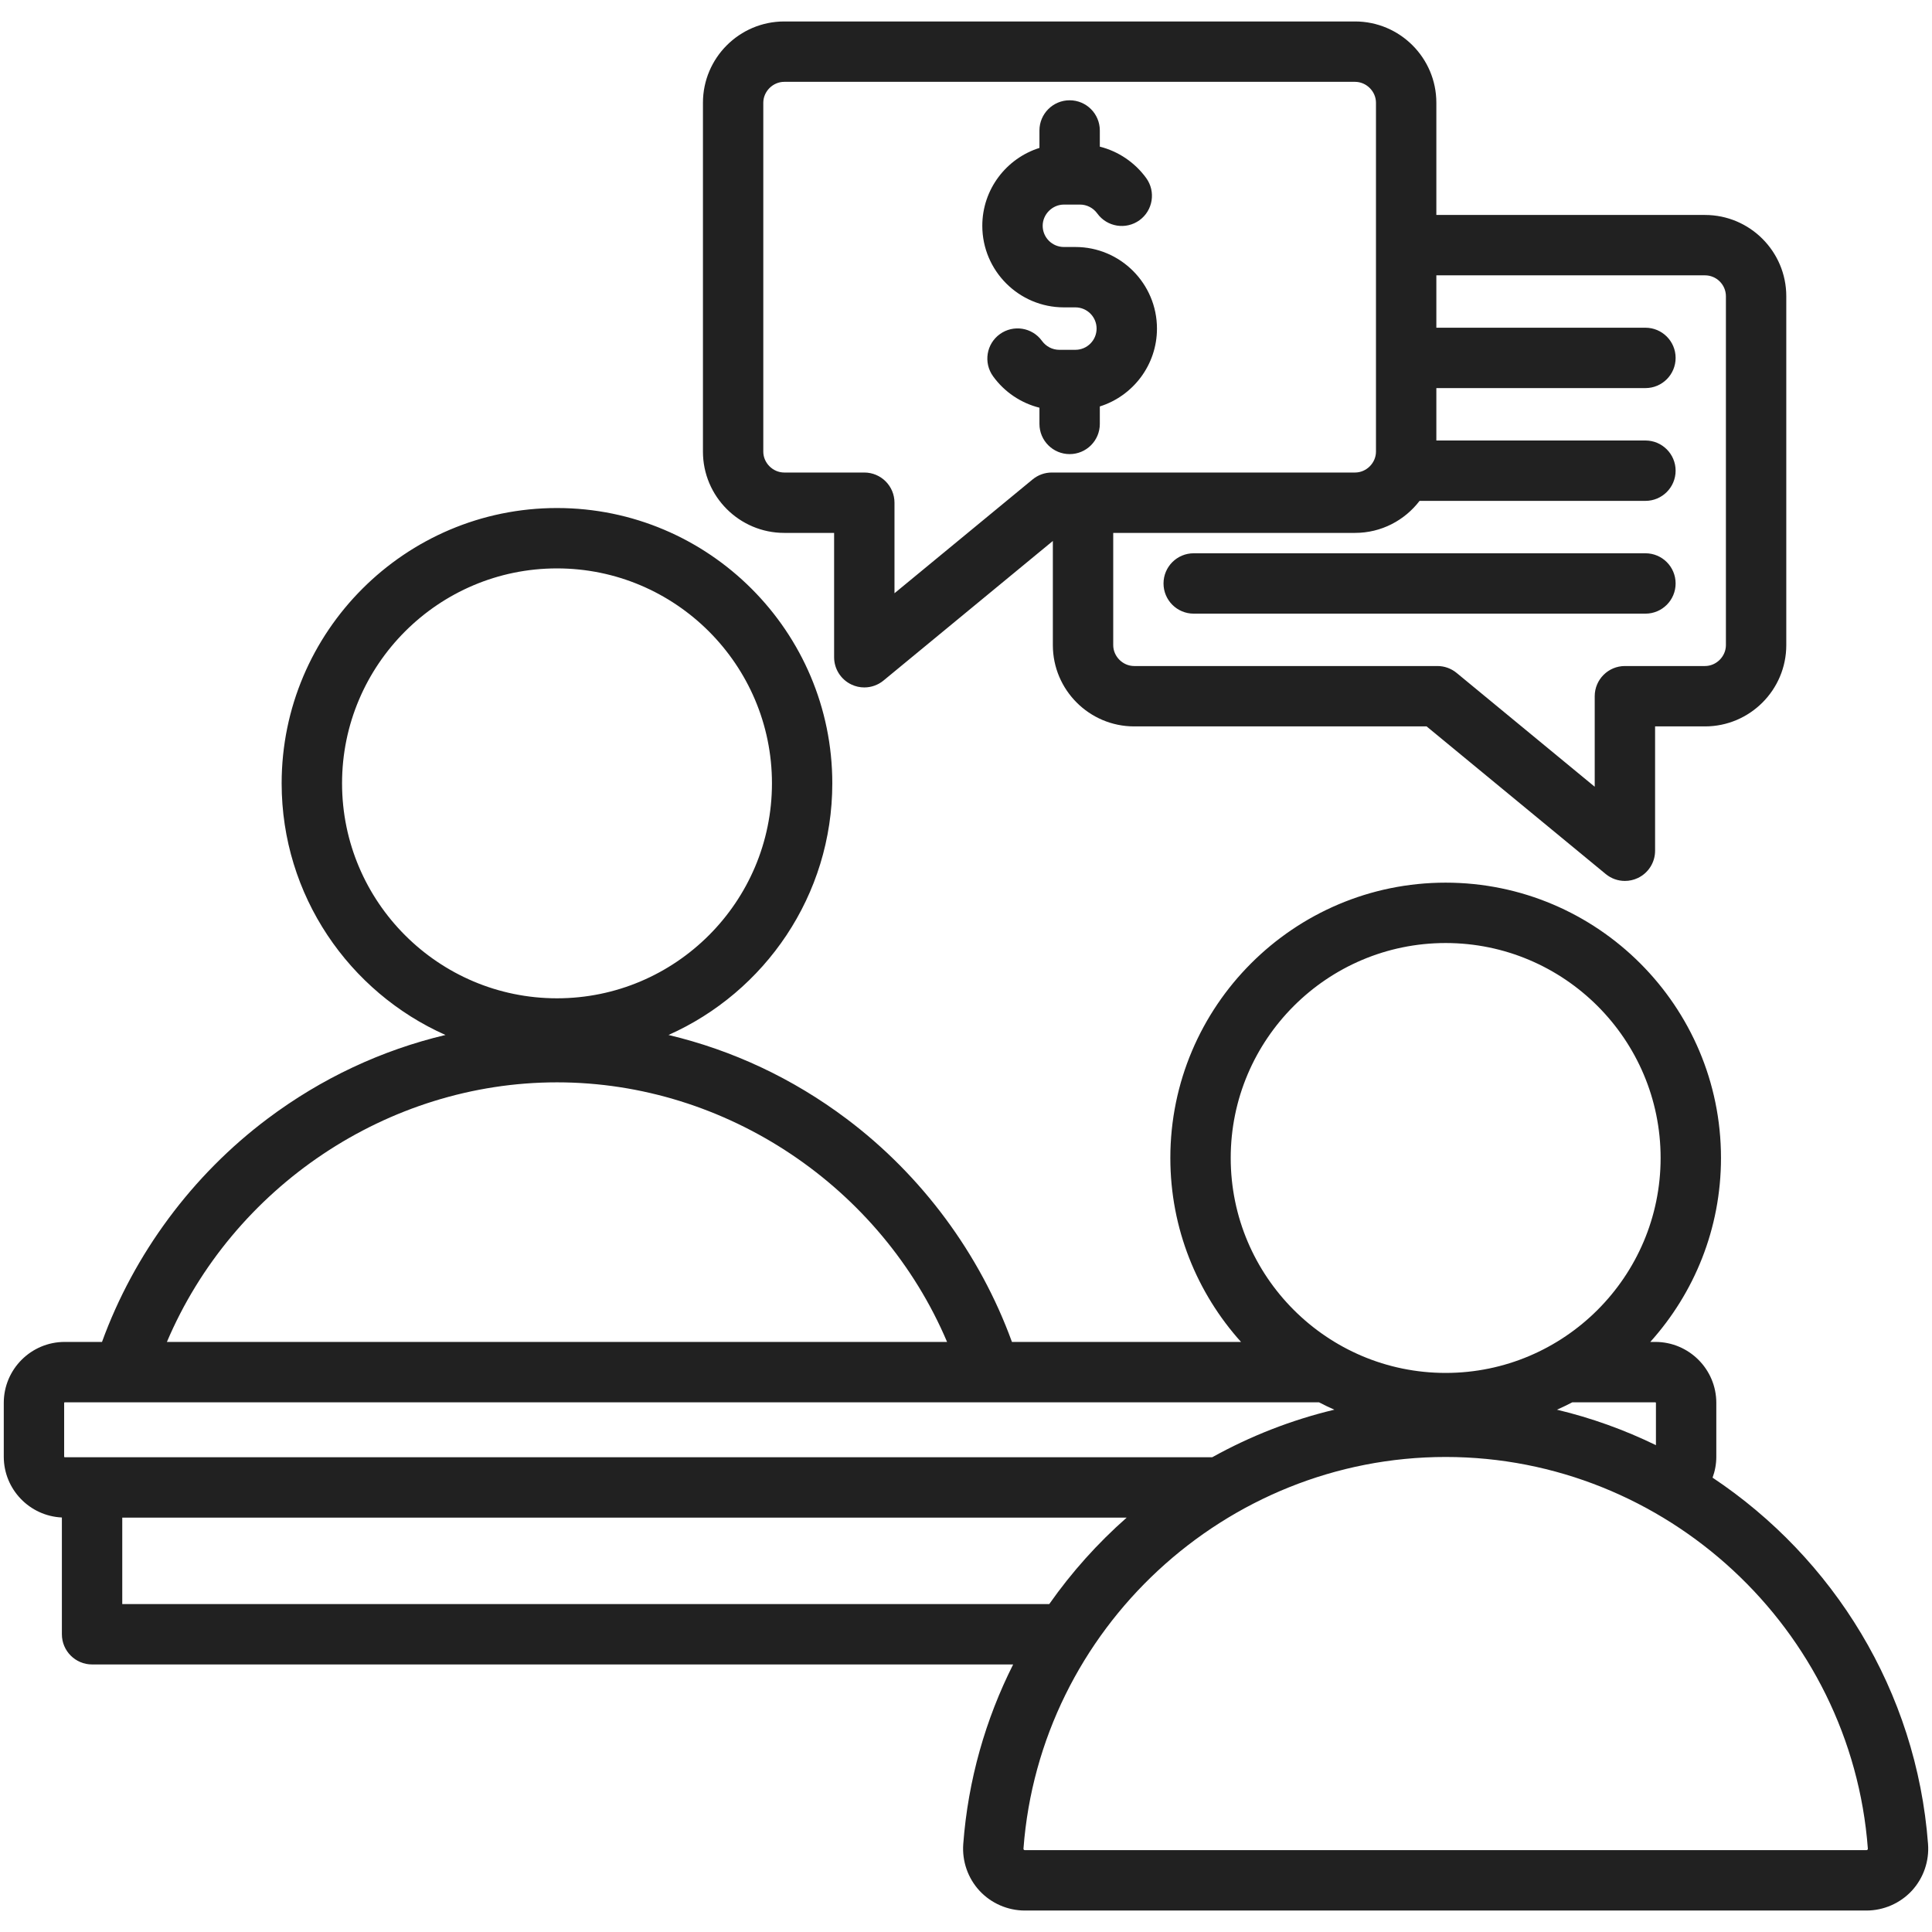 <svg width="64" height="64" viewBox="0 0 64 64" fill="none" xmlns="http://www.w3.org/2000/svg">
<g clip-path="url(#clip0_2884_1623)">
<path d="M63.869 61.087C63.488 56.012 60.724 51.609 56.731 48.949C56.811 48.731 56.855 48.497 56.855 48.255V46.471C56.855 45.358 55.949 44.453 54.836 44.453H54.668C56.123 42.836 57.01 40.7 57.01 38.359C57.01 33.33 52.918 29.239 47.889 29.239C42.86 29.239 38.769 33.33 38.769 38.359C38.769 40.7 39.656 42.836 41.11 44.453H33.522C32.462 41.539 30.537 38.933 28.038 37.058C26.256 35.72 24.26 34.787 22.145 34.285C25.338 32.864 27.571 29.663 27.571 25.949C27.571 20.92 23.48 16.829 18.451 16.829C13.422 16.829 9.33 20.92 9.33 25.949C9.33 29.663 11.564 32.864 14.757 34.285C12.642 34.787 10.646 35.72 8.864 37.058C6.365 38.933 4.439 41.539 3.379 44.453H2.143C1.03 44.453 0.125 45.358 0.125 46.471V48.255C0.125 49.337 0.981 50.22 2.05 50.269V54.137C2.05 54.689 2.498 55.137 3.05 55.137H33.562C32.649 56.95 32.069 58.959 31.909 61.087C31.867 61.655 32.063 62.219 32.449 62.635C32.834 63.05 33.382 63.289 33.952 63.289H61.827C62.396 63.289 62.944 63.05 63.33 62.635C63.715 62.219 63.912 61.655 63.869 61.087ZM54.855 46.471V47.873C53.817 47.367 52.719 46.971 51.576 46.698C51.749 46.621 51.919 46.54 52.086 46.453H54.836C54.844 46.453 54.855 46.463 54.855 46.471ZM47.889 31.239C51.815 31.239 55.01 34.433 55.01 38.359C55.01 42.285 51.815 45.48 47.889 45.48C43.963 45.48 40.769 42.285 40.769 38.359C40.769 34.433 43.963 31.239 47.889 31.239ZM11.331 25.949C11.331 22.023 14.525 18.829 18.451 18.829C22.377 18.829 25.572 22.023 25.572 25.949C25.572 29.875 22.377 33.07 18.451 33.07C14.525 33.07 11.331 29.875 11.331 25.949ZM18.451 35.854C24.069 35.854 29.198 39.329 31.373 44.453H5.529C7.704 39.329 12.833 35.854 18.451 35.854ZM2.125 46.471C2.125 46.463 2.135 46.453 2.143 46.453H43.693C43.859 46.54 44.029 46.621 44.202 46.698C42.774 47.039 41.415 47.574 40.157 48.273H2.143C2.135 48.273 2.125 48.263 2.125 48.255V46.471ZM4.05 53.137V50.273H37.323C36.36 51.121 35.498 52.083 34.758 53.137H4.05ZM61.864 61.274C61.852 61.287 61.839 61.288 61.827 61.288H33.952C33.94 61.288 33.926 61.287 33.915 61.274C33.903 61.262 33.903 61.248 33.904 61.237C34.449 53.962 40.593 48.264 47.889 48.264C55.186 48.264 61.329 53.962 61.875 61.237C61.876 61.248 61.875 61.262 61.864 61.274ZM55.507 19.328C55.507 19.88 55.06 20.328 54.507 20.328H39.543C38.991 20.328 38.543 19.88 38.543 19.328C38.543 18.775 38.991 18.328 39.543 18.328H54.507C55.06 18.328 55.507 18.775 55.507 19.328ZM25.979 17.653H27.631V21.772C27.631 22.159 27.855 22.511 28.205 22.676C28.341 22.741 28.487 22.772 28.631 22.772C28.859 22.772 29.085 22.694 29.267 22.544L34.877 17.92V21.37C34.877 22.855 36.086 24.063 37.571 24.063H47.258L53.191 28.953C53.374 29.104 53.599 29.182 53.827 29.182C53.972 29.182 54.118 29.15 54.254 29.086C54.604 28.921 54.827 28.569 54.827 28.182V24.063H56.48C57.965 24.063 59.173 22.855 59.173 21.37V9.814C59.173 8.329 57.965 7.121 56.48 7.121H47.581V3.404C47.581 1.919 46.373 0.711 44.888 0.711H25.979C24.494 0.711 23.286 1.919 23.286 3.404V14.96C23.285 16.445 24.494 17.653 25.979 17.653ZM56.48 9.121C56.862 9.121 57.173 9.432 57.173 9.814V21.37C57.173 21.746 56.855 22.063 56.48 22.063H53.827C53.275 22.063 52.827 22.511 52.827 23.063V26.062L48.253 22.292C48.074 22.144 47.849 22.063 47.617 22.063H37.571C37.195 22.063 36.877 21.746 36.877 21.37V17.653H44.888C45.759 17.653 46.533 17.236 47.025 16.592H54.507C55.059 16.592 55.507 16.144 55.507 15.592C55.507 15.04 55.059 14.592 54.507 14.592H47.581V12.856H54.507C55.059 12.856 55.507 12.409 55.507 11.856C55.507 11.304 55.059 10.856 54.507 10.856H47.581V9.121H56.48ZM25.285 3.404C25.285 3.028 25.603 2.711 25.979 2.711H44.888C45.264 2.711 45.581 3.028 45.581 3.404V14.96C45.581 15.336 45.264 15.653 44.888 15.653H34.842C34.609 15.653 34.385 15.734 34.206 15.882L29.631 19.652V16.653C29.631 16.101 29.184 15.653 28.631 15.653H25.979C25.603 15.653 25.285 15.336 25.285 14.96V3.404ZM32.54 7.479C32.54 6.271 33.337 5.245 34.433 4.9V4.322C34.433 3.77 34.881 3.322 35.433 3.322C35.986 3.322 36.433 3.77 36.433 4.322V4.858C37.044 5.012 37.592 5.378 37.97 5.899C38.294 6.347 38.193 6.972 37.746 7.296C37.298 7.619 36.673 7.519 36.349 7.072C36.216 6.887 36.002 6.777 35.779 6.777H35.243C34.862 6.777 34.54 7.098 34.54 7.479C34.54 7.867 34.855 8.182 35.243 8.182H35.624C37.114 8.182 38.326 9.395 38.326 10.885C38.326 12.093 37.529 13.119 36.433 13.464V14.043C36.433 14.595 35.986 15.043 35.433 15.043C34.881 15.043 34.433 14.595 34.433 14.043V13.506C33.822 13.353 33.274 12.987 32.897 12.465C32.573 12.017 32.673 11.392 33.121 11.069C33.569 10.745 34.194 10.845 34.517 11.293C34.651 11.478 34.864 11.588 35.087 11.588H35.623C36.011 11.588 36.326 11.273 36.326 10.885C36.326 10.497 36.011 10.182 35.623 10.182H35.243C33.753 10.182 32.54 8.97 32.54 7.479Z" fill="#212121"/>
</g>
<defs>
<clipPath id="clip0_2884_1623">
<rect width="64" height="64" fill="white"/>
</clipPath>
</defs>
</svg>
